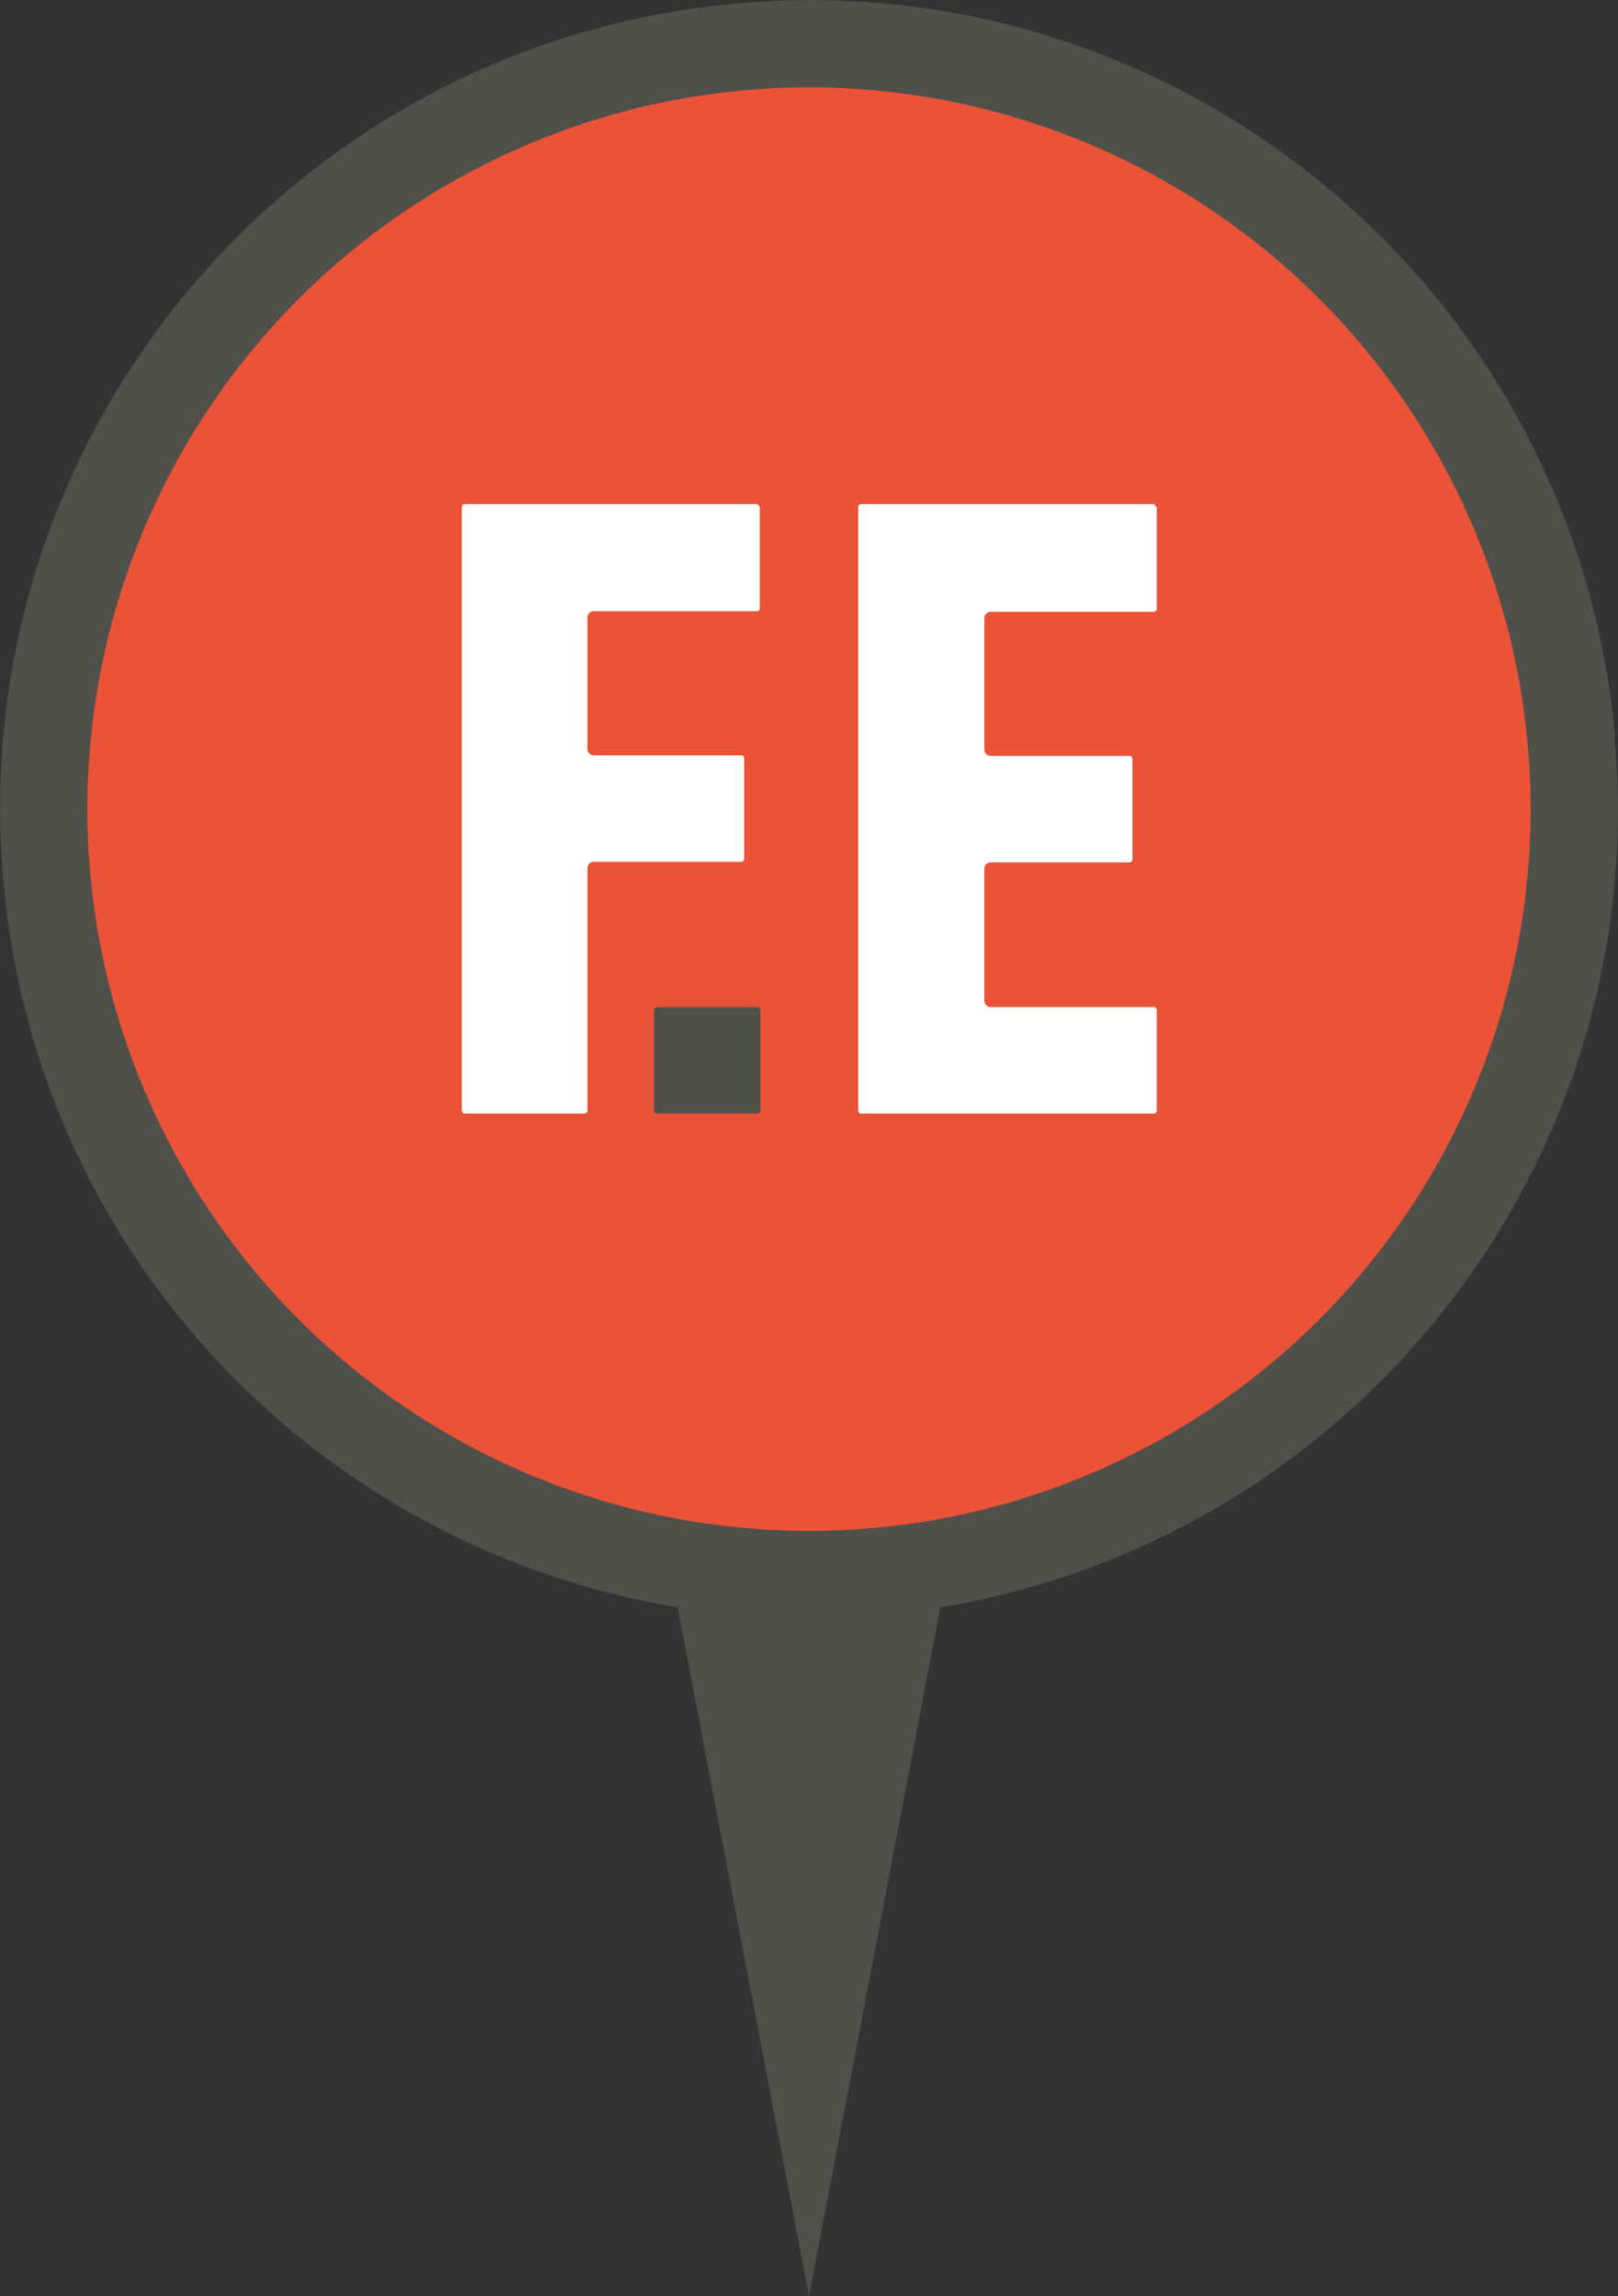 <?xml version="1.0" encoding="UTF-8"?><svg id="_レイヤー_2" xmlns="http://www.w3.org/2000/svg" viewBox="0 0 27.96 39.67"><rect x="0" y="0" width="27.96" height="39.67" fill="#333333" stroke="none"/><defs><style>.cls-1{fill:#ea5337;}.cls-1,.cls-2,.cls-3{stroke-width:0px;}.cls-2{fill:#fff;}.cls-3{fill:#50504b;}</style></defs><g id="_レイヤー_1-2"><path class="cls-3" d="M27.91,12.73C27.22,5.04,20.42-.64,12.73.06,5.04.75-.64,7.55.06,15.24c.58,6.49,5.51,11.52,11.65,12.53l2.27,11.9,2.27-11.9c7.16-1.18,12.31-7.69,11.65-15.03Z"/><circle class="cls-1" cx="13.98" cy="13.98" r="12.47"/><path class="cls-2" d="M19.95,8.71h-5.08s-.04.02-.04.04v10.45s.02.04.04.04h5.08s.04-.02.04-.04v-1.76s-.02-.04-.04-.04h-2.83c-.06,0-.11-.05-.11-.11v-2.28c0-.06.05-.11.11-.11h2.41s.04-.02.04-.04v-1.76s-.02-.04-.04-.04h-2.41c-.06,0-.11-.05-.11-.11v-2.27c0-.06.05-.11.11-.11h2.83s.04-.02.04-.04v-1.76s-.02-.04-.04-.04"/><path class="cls-2" d="M13.1,8.71h-5.08s-.04.02-.04.04v10.45s.02.04.04.04h2.09s.04-.02.04-.04v-4.2c0-.06.05-.11.11-.11h2.56s.04-.02.04-.04v-1.76s-.02-.04-.04-.04h-2.56c-.06,0-.11-.05-.11-.11v-2.27c0-.06.05-.11.11-.11h2.83s.04-.02.04-.04v-1.76s-.02-.04-.04-.04"/><path class="cls-3" d="M13.1,17.4h-1.76s-.04.02-.04.04v1.76s.02.04.04.04h1.76s.04-.02.04-.04v-1.76s-.02-.04-.04-.04"/></g></svg>
